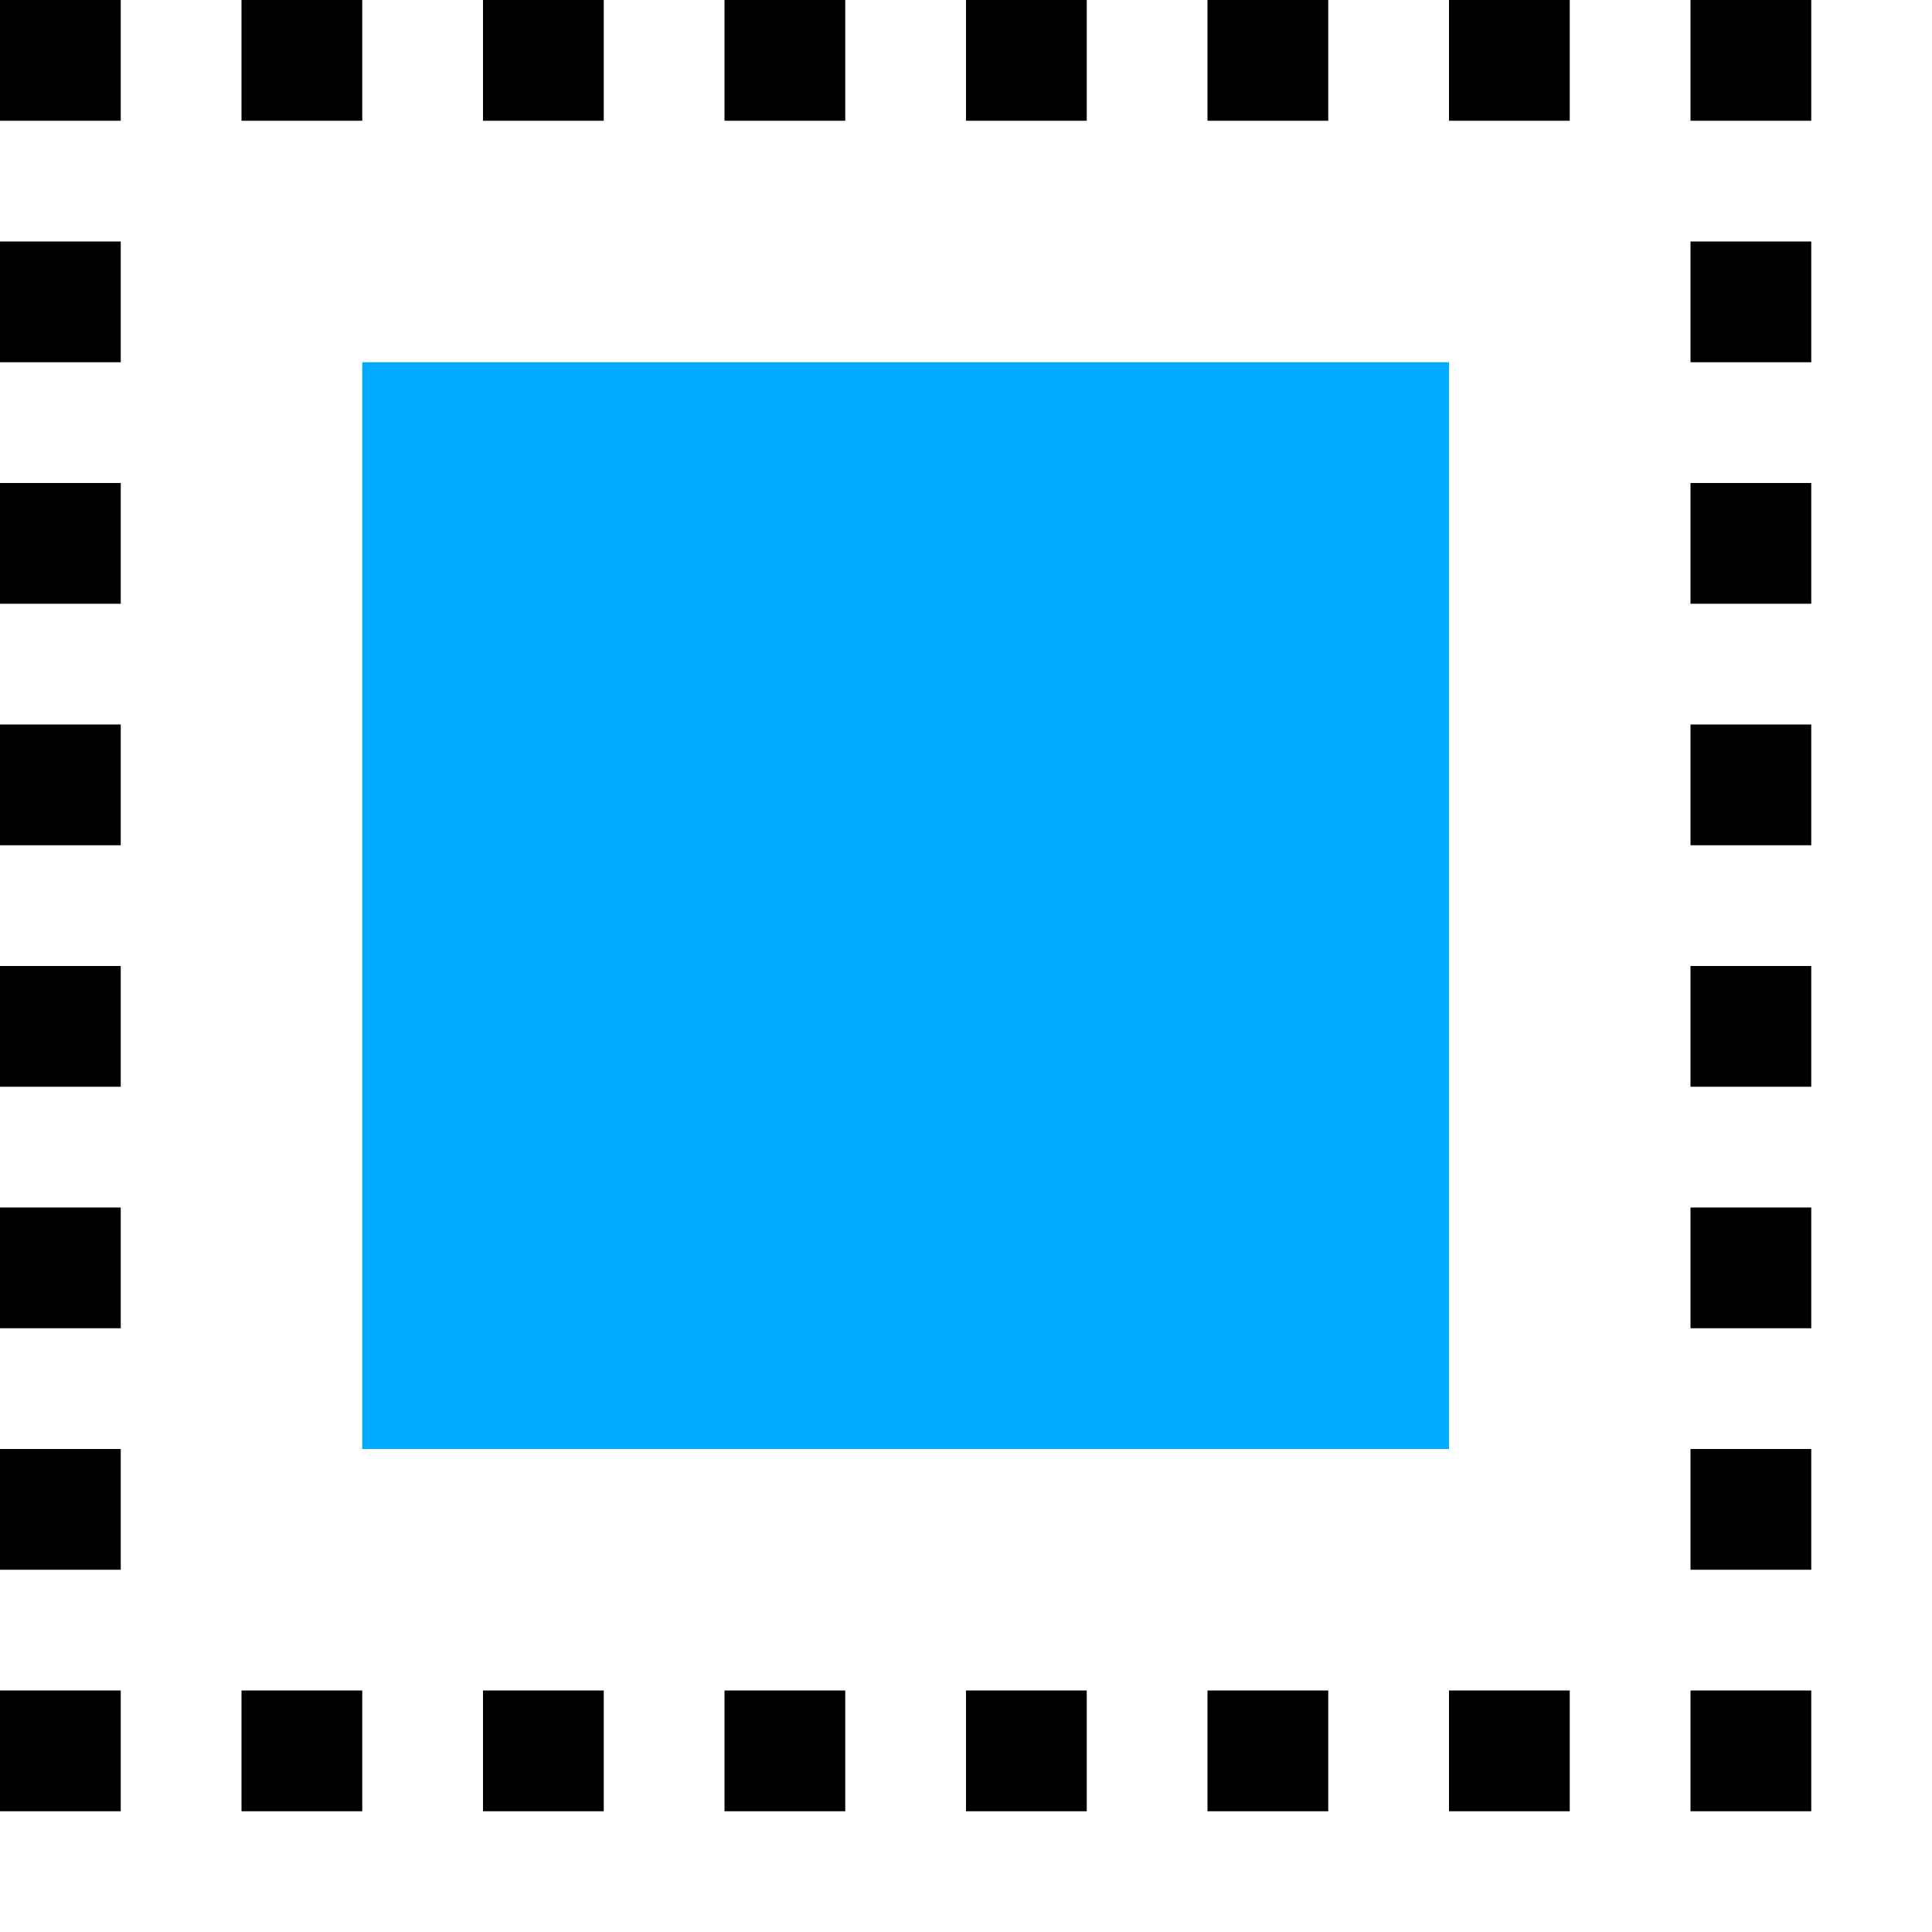 <?xml version="1.0" encoding="UTF-8" standalone="no"?>
<svg
   xmlns:dc="http://purl.org/dc/elements/1.1/"
   xmlns:cc="http://creativecommons.org/ns#"
   xmlns:rdf="http://www.w3.org/1999/02/22-rdf-syntax-ns#"
   xmlns:svg="http://www.w3.org/2000/svg"
   xmlns="http://www.w3.org/2000/svg"
   xmlns:sodipodi="http://sodipodi.sourceforge.net/DTD/sodipodi-0.dtd"
   xmlns:inkscape="http://www.inkscape.org/namespaces/inkscape"
   inkscape:version="1.1-dev (11e3f30, 2020-01-27)"
   sodipodi:docname="edit-select-same-fill-symbolic.svg"
   viewBox="0 0 16 16"
   height="16"
   width="16"
   id="svg1"
   version="1.1">
  <defs
     id="defs8334" />
  <style
     id="s0">.base { fill:#000000; }
.success { fill:#009909; }
.warning { fill:#FF1990; }
.error { fill:#00AAFF; }
.dark {  }
</style>
  <style
     id="s2">
@import '../../highlights.css';
</style>
  <sodipodi:namedview
     inkscape:document-rotation="0"
     inkscape:current-layer="edit-select-all"
     inkscape:window-maximized="1"
     inkscape:window-y="-6"
     inkscape:window-x="65"
     inkscape:window-height="890"
     inkscape:window-width="1296"
     inkscape:cy="8"
     inkscape:cx="7.5379939"
     inkscape:zoom="41.125"
     showgrid="true"
     id="namedview"
     guidetolerance="10"
     gridtolerance="10"
     objecttolerance="10">
    <inkscape:grid
       id="grid"
       type="xygrid" />
  </sodipodi:namedview>
  <g
     id="edit-select-all"
     inkscape:label="00018"
     transform="translate(-45,-707.362)">
    <path
       class="base"
       style="opacity:0"
       d="m 45,707.362 h 16 v 16 H 45 Z"
       id="rect55443"
       inkscape:connector-curvature="0" />
    <path
       class="base"
       style="opacity:1"
       d="m 45,707.362 h 1 v 1 h -1 z"
       id="rect55447"
       inkscape:connector-curvature="0" />
    <path
       class="base"
       style="opacity:1"
       d="m 47,707.362 h 1 v 1 h -1 z"
       id="rect55449"
       inkscape:connector-curvature="0" />
    <path
       class="base"
       style="opacity:1"
       d="m 49,707.362 h 1 v 1 h -1 z"
       id="rect55451"
       inkscape:connector-curvature="0" />
    <path
       class="base"
       style="opacity:1"
       d="m 51,707.362 h 1 v 1 h -1 z"
       id="rect55453"
       inkscape:connector-curvature="0" />
    <path
       class="base"
       style="opacity:1"
       d="m 53,707.362 h 1 v 1 h -1 z"
       id="rect55455"
       inkscape:connector-curvature="0" />
    <path
       class="base"
       style="opacity:1"
       d="m 55,707.362 h 1 v 1 h -1 z"
       id="rect55457"
       inkscape:connector-curvature="0" />
    <path
       class="base"
       style="opacity:1"
       d="m 57,707.362 h 1 v 1 h -1 z"
       id="rect55459"
       inkscape:connector-curvature="0" />
    <path
       class="base"
       style="opacity:1"
       d="m 59,707.362 h 1 v 1 h -1 z"
       id="rect55461"
       inkscape:connector-curvature="0" />
    <path
       class="base"
       style="opacity:1"
       d="m 45,709.362 h 1 v 1 h -1 z"
       id="rect55463"
       inkscape:connector-curvature="0" />
    <path
       class="base"
       style="opacity:1"
       d="m 45,711.362 h 1 v 1 h -1 z"
       id="rect55465"
       inkscape:connector-curvature="0" />
    <path
       class="base"
       style="opacity:1"
       d="m 45,713.362 h 1 v 1 h -1 z"
       id="rect55467"
       inkscape:connector-curvature="0" />
    <path
       class="base"
       style="opacity:1"
       d="m 45,715.362 h 1 v 1 h -1 z"
       id="rect55469"
       inkscape:connector-curvature="0" />
    <path
       class="base"
       style="opacity:1"
       d="m 45,717.362 h 1 v 1 h -1 z"
       id="rect55471"
       inkscape:connector-curvature="0" />
    <path
       class="base"
       style="opacity:1"
       d="m 45,719.362 h 1 v 1 h -1 z"
       id="rect55473"
       inkscape:connector-curvature="0" />
    <path
       class="base"
       style="opacity:1"
       d="m 45,721.362 h 1 v 1 h -1 z"
       id="rect55475"
       inkscape:connector-curvature="0" />
    <path
       class="base"
       style="opacity:1"
       d="m 59,709.362 h 1 v 1 h -1 z"
       id="rect55481"
       inkscape:connector-curvature="0" />
    <path
       class="base"
       style="opacity:1"
       d="m 59,711.362 h 1 v 1 h -1 z"
       id="rect55483"
       inkscape:connector-curvature="0" />
    <path
       class="base"
       style="opacity:1"
       d="m 59,713.362 h 1 v 1 h -1 z"
       id="rect55485"
       inkscape:connector-curvature="0" />
    <path
       class="base"
       style="opacity:1"
       d="m 59,715.362 h 1 v 1 h -1 z"
       id="rect55487"
       inkscape:connector-curvature="0" />
    <path
       class="base"
       style="opacity:1"
       d="m 59,717.362 h 1 v 1 h -1 z"
       id="rect55489"
       inkscape:connector-curvature="0" />
    <path
       class="base"
       style="opacity:1"
       d="m 59,719.362 h 1 v 1 h -1 z"
       id="rect55491"
       inkscape:connector-curvature="0" />
    <path
       class="base"
       style="opacity:1"
       d="m 59,721.362 h 1 v 1 h -1 z"
       id="rect55493"
       inkscape:connector-curvature="0" />
    <path
       class="base"
       style="opacity:1"
       d="m 47,721.362 h 1 v 1 h -1 z"
       id="rect55495"
       inkscape:connector-curvature="0" />
    <path
       class="base"
       style="opacity:1"
       d="m 49,721.362 h 1 v 1 h -1 z"
       id="rect55497"
       inkscape:connector-curvature="0" />
    <path
       class="base"
       style="opacity:1"
       d="m 51,721.362 h 1 v 1 h -1 z"
       id="rect55499"
       inkscape:connector-curvature="0" />
    <path
       class="base"
       style="opacity:1"
       d="m 53,721.362 h 1 v 1 h -1 z"
       id="rect55501"
       inkscape:connector-curvature="0" />
    <path
       class="base"
       style="opacity:1"
       d="m 55,721.362 h 1 v 1 h -1 z"
       id="rect55503"
       inkscape:connector-curvature="0" />
    <path
       class="base"
       style="opacity:1"
       d="m 57,721.362 h 1 v 1 h -1 z"
       id="rect55505"
       inkscape:connector-curvature="0" />
    <rect
       class="error"
       style="paint-order:stroke fill markers;stroke-linejoin:round;stroke-width:0.832;stroke:none;fill-opacity:1;opacity:1;"
       id="rect2656"
       width="9"
       height="9"
       x="48"
       y="710.362" />
  </g>
</svg>

